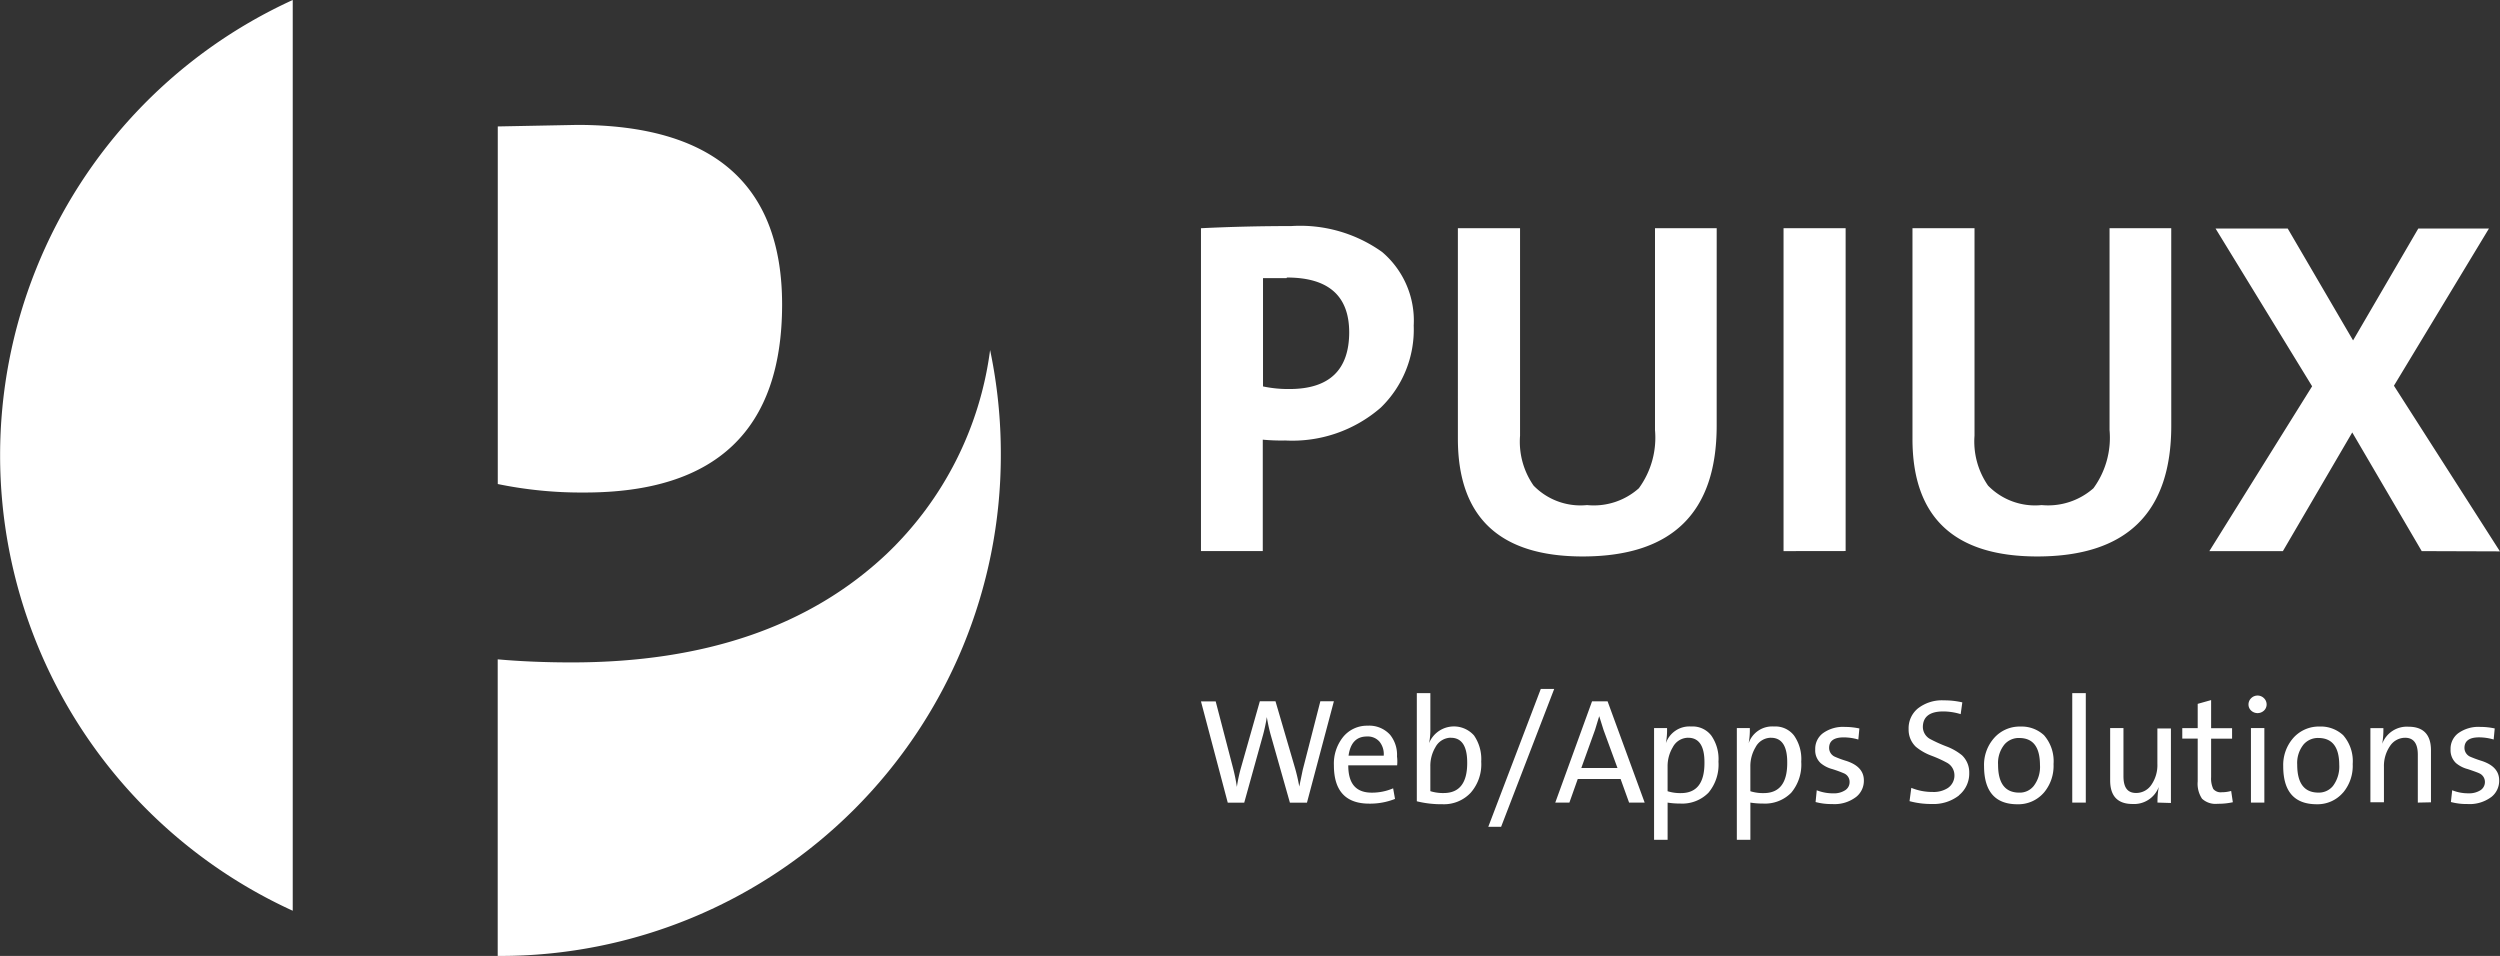 <svg xmlns="http://www.w3.org/2000/svg" width="115.565" height="44.189" viewBox="0 0 115.565 44.189">
  <rect x="0" y="0" width="115.565" height="44.189" fill="#333333" stroke="none"/>
  <g id="Logo-Black-Copress__2_" data-name="Logo-Black-Copress_(2)" transform="translate(0.002)">
    <path id="Path_1525" data-name="Path 1525" d="M110.311,27.593a6.225,6.225,0,0,1-4.414,1.519,9.092,9.092,0,0,1-1.04-.038v5.149H102V19.3q2.046-.1,4.175-.1a6.516,6.516,0,0,1,4.2,1.2,4.158,4.158,0,0,1,1.459,3.4A5.018,5.018,0,0,1,110.311,27.593Zm-4.354-5.987h-1.089v5.007a5.645,5.645,0,0,0,1.219.12q2.765,0,2.765-2.634-.011-2.52-2.879-2.52Zm19.882,6.82q0,6.041-6.188,6.047-5.775,0-5.775-5.443V19.3h2.874v9.59a3.549,3.549,0,0,0,.626,2.308,3.024,3.024,0,0,0,2.471.9,3.128,3.128,0,0,0,2.395-.778,3.968,3.968,0,0,0,.746-2.689V19.3h2.852Zm3.091,5.8V19.3H131.8V34.222Zm17.923-5.8q0,6.041-6.188,6.047-5.78,0-5.775-5.443V19.3h2.868v9.59a3.581,3.581,0,0,0,.626,2.308,3.031,3.031,0,0,0,2.476.9,3.169,3.169,0,0,0,2.395-.778A3.968,3.968,0,0,0,144,28.627V19.3h2.852Zm11.577,5.8-3.211-5.486-3.206,5.486h-3.4l4.751-7.62L148.9,19.314h3.336l3.021,5.171,3.015-5.171h3.266l-4.392,7.266,4.9,7.658ZM106.9,45.853h-.789l-.893-3.151a8.177,8.177,0,0,1-.174-.806h0a7.5,7.5,0,0,1-.169.806L104,45.853h-.762L102,41.172h.68l.795,3.053a8.443,8.443,0,0,1,.185.9h0a6.817,6.817,0,0,1,.185-.871l.876-3.086h.724l.909,3.108a8.274,8.274,0,0,1,.19.833h0l.158-.762.816-3.179h.626Z" transform="translate(-46.486 -8.75)" fill="#fff"/>
    <path id="Path_1526" data-name="Path 1526" d="M116.211,62.047h-2.259c0,.838.343,1.263,1.089,1.263a2.455,2.455,0,0,0,.985-.2l.087.49a3.119,3.119,0,0,1-1.192.218c-1.089,0-1.633-.593-1.633-1.769a1.97,1.97,0,0,1,.408-1.29,1.421,1.421,0,0,1,1.148-.544,1.3,1.3,0,0,1,1.04.419,1.469,1.469,0,0,1,.321,1A1.773,1.773,0,0,1,116.211,62.047Zm-.62-.446a.914.914,0,0,0-.2-.653.718.718,0,0,0-.577-.234c-.484,0-.767.294-.849.887Zm4.033,1.7a1.693,1.693,0,0,1-1.317.544,4.675,4.675,0,0,1-1.186-.136v-5h.626v1.671a2.994,2.994,0,0,1-.06.642h0a1.241,1.241,0,0,1,2.079-.354,1.927,1.927,0,0,1,.332,1.208A1.992,1.992,0,0,1,119.624,63.3Zm-.931-2.531a.816.816,0,0,0-.713.441,1.677,1.677,0,0,0-.234.887v1.143a1.953,1.953,0,0,0,.615.087q1.089,0,1.089-1.388C119.455,61.165,119.2,60.773,118.693,60.773Zm2.324,4.12h-.593l2.427-6.373h.62Zm5.916-1.121-.392-1.089H124.56l-.386,1.089h-.653l1.7-4.681h.718l1.714,4.681Zm-1.181-3.358-.2-.637-.19.626-.637,1.769h1.671Z" transform="translate(-51.629 -26.669)" fill="#fff"/>
    <path id="Path_1527" data-name="Path 1527" d="M143,64.762a1.7,1.7,0,0,1-1.306.5,3.583,3.583,0,0,1-.582-.044v1.72h-.626V61.774h.6a3.36,3.36,0,0,1-.054.7h0A1.148,1.148,0,0,1,142.2,61.7a1.089,1.089,0,0,1,.931.419,1.888,1.888,0,0,1,.332,1.208A2.024,2.024,0,0,1,143,64.762Zm-.942-2.542a.805.805,0,0,0-.708.441,1.7,1.7,0,0,0-.239.893v1.138a1.953,1.953,0,0,0,.615.087q1.089,0,1.089-1.388C142.825,62.612,142.569,62.221,142.063,62.221Z" transform="translate(-64.027 -28.117)" fill="#fff"/>
    <path id="Path_1528" data-name="Path 1528" d="M143,64.762a1.7,1.7,0,0,1-1.306.5,3.583,3.583,0,0,1-.582-.044v1.72h-.626V61.774h.6a3.36,3.36,0,0,1-.054.7h0A1.148,1.148,0,0,1,142.2,61.7a1.089,1.089,0,0,1,.931.419,1.888,1.888,0,0,1,.332,1.208A2.024,2.024,0,0,1,143,64.762Zm-.942-2.542a.805.805,0,0,0-.708.441,1.7,1.7,0,0,0-.239.893v1.138a1.953,1.953,0,0,0,.615.087q1.089,0,1.089-1.388C142.825,62.612,142.569,62.221,142.063,62.221Z" transform="translate(-60.201 -28.117)" fill="#fff"/>
    <path id="Path_1529" data-name="Path 1529" d="M85.781,36.852a1.633,1.633,0,0,1-1.089.316,2.792,2.792,0,0,1-.767-.093l.054-.544a2.03,2.03,0,0,0,.767.142.942.942,0,0,0,.544-.142.441.441,0,0,0,.207-.386.425.425,0,0,0-.25-.392,5.739,5.739,0,0,0-.544-.2,1.393,1.393,0,0,1-.544-.278.8.8,0,0,1-.25-.637.9.9,0,0,1,.343-.735,1.584,1.584,0,0,1,1.034-.3,3.211,3.211,0,0,1,.664.071l-.049.512a2.416,2.416,0,0,0-.675-.1c-.452,0-.675.163-.675.49a.446.446,0,0,0,.256.4,4.468,4.468,0,0,0,.544.2c.544.18.806.479.806.9a.953.953,0,0,1-.376.778Zm4.779-.087a1.91,1.91,0,0,1-1.263.4,3.809,3.809,0,0,1-1.029-.131l.082-.615a2.541,2.541,0,0,0,.985.19,1.208,1.208,0,0,0,.708-.185.7.7,0,0,0,.3-.615.659.659,0,0,0-.332-.544,5.59,5.59,0,0,0-.729-.332,2.487,2.487,0,0,1-.724-.414,1.089,1.089,0,0,1-.332-.816,1.181,1.181,0,0,1,.425-.952,1.8,1.8,0,0,1,1.208-.376,3.652,3.652,0,0,1,.849.093l-.076.544a2.787,2.787,0,0,0-.806-.125c-.626,0-.942.245-.942.729a.642.642,0,0,0,.332.544,6.721,6.721,0,0,0,.74.337,2.558,2.558,0,0,1,.74.419,1.089,1.089,0,0,1,.332.811,1.29,1.29,0,0,1-.474,1.034Zm3.924-.131a1.562,1.562,0,0,1-1.225.544q-1.54,0-1.546-1.758a1.867,1.867,0,0,1,.452-1.29,1.568,1.568,0,0,1,1.23-.544,1.518,1.518,0,0,1,1.089.4,1.823,1.823,0,0,1,.441,1.333A1.916,1.916,0,0,1,94.484,36.635Zm-1.148-2.52a.876.876,0,0,0-.675.294,1.361,1.361,0,0,0-.3.942q0,1.29.98,1.29a.822.822,0,0,0,.669-.31,1.453,1.453,0,0,0,.288-.974C94.293,34.528,93.978,34.115,93.336,34.115ZM95.79,37.1V32.041h.626V37.1Zm3.94,0a3.676,3.676,0,0,1,.06-.724h0a1.219,1.219,0,0,1-1.214.789c-.691,0-1.034-.37-1.034-1.089V33.657h.615v2.221c0,.544.2.778.588.778a.844.844,0,0,0,.708-.386,1.6,1.6,0,0,0,.272-.963V33.674h.626v3.445Zm3.483-.016a3.113,3.113,0,0,1-.7.071.914.914,0,0,1-.724-.234,1.247,1.247,0,0,1-.2-.8V34.142h-.713v-.484h.713V32.536l.62-.174v1.3h.969v.484h-.969v1.78a1.121,1.121,0,0,0,.1.544.441.441,0,0,0,.392.152,1.557,1.557,0,0,0,.435-.06Zm1.437-4.234a.435.435,0,0,1-.588,0,.381.381,0,0,1-.125-.283.4.4,0,0,1,.125-.294.419.419,0,0,1,.588,0,.4.4,0,0,1,.125.294.386.386,0,0,1-.125.283Zm-.6,4.251V33.657h.62V37.1Zm4.262-.468a1.551,1.551,0,0,1-1.219.544q-1.551,0-1.551-1.758a1.894,1.894,0,0,1,.452-1.29,1.578,1.578,0,0,1,1.23-.544,1.518,1.518,0,0,1,1.089.4,1.823,1.823,0,0,1,.441,1.333,1.916,1.916,0,0,1-.441,1.317Zm-1.148-2.52a.882.882,0,0,0-.675.294,1.361,1.361,0,0,0-.3.942q0,1.29.98,1.29a.838.838,0,0,0,.675-.31,1.486,1.486,0,0,0,.288-.974q-.005-1.241-.969-1.241Zm4.6,2.988V34.888q0-.784-.588-.784a.838.838,0,0,0-.7.386,1.633,1.633,0,0,0-.278.963v1.633h-.626V33.658h.6a3.734,3.734,0,0,1-.054.724h0a1.214,1.214,0,0,1,1.214-.789c.691,0,1.04.37,1.04,1.089v2.406Zm3.385-.25a1.671,1.671,0,0,1-1.089.316,2.819,2.819,0,0,1-.767-.093l.06-.544a1.981,1.981,0,0,0,.762.142.974.974,0,0,0,.544-.142.452.452,0,0,0,.207-.386.435.435,0,0,0-.25-.392c-.065-.033-.245-.1-.544-.2a1.383,1.383,0,0,1-.544-.278.816.816,0,0,1-.25-.637.9.9,0,0,1,.343-.735,1.6,1.6,0,0,1,1.034-.3,3.173,3.173,0,0,1,.664.071l-.049.512a2.389,2.389,0,0,0-.675-.1c-.446,0-.675.163-.675.49a.446.446,0,0,0,.256.4,5.174,5.174,0,0,0,.544.2c.544.18.805.479.805.9a.952.952,0,0,1-.376.778ZM13.53,0V42.1a23.142,23.142,0,0,1,0-42.1Zm13.5,22.767a19.093,19.093,0,0,1-4.022-.392V5.845l3.668-.071q9.47,0,9.476,8.3Q36.149,22.767,27.027,22.767Z" transform="translate(0)" fill="#fff"/>
    <path id="Path_1530" data-name="Path 1530" d="M65.527,34.6A23.137,23.137,0,0,1,42.4,57.738H42.27V44.028q1.6.142,3.418.142,9.253,0,14.57-5.024a15.844,15.844,0,0,0,4.773-9.416A23.3,23.3,0,0,1,65.527,34.6Z" transform="translate(-19.265 -13.549)" fill="#fff"/>
  </g>
</svg>
